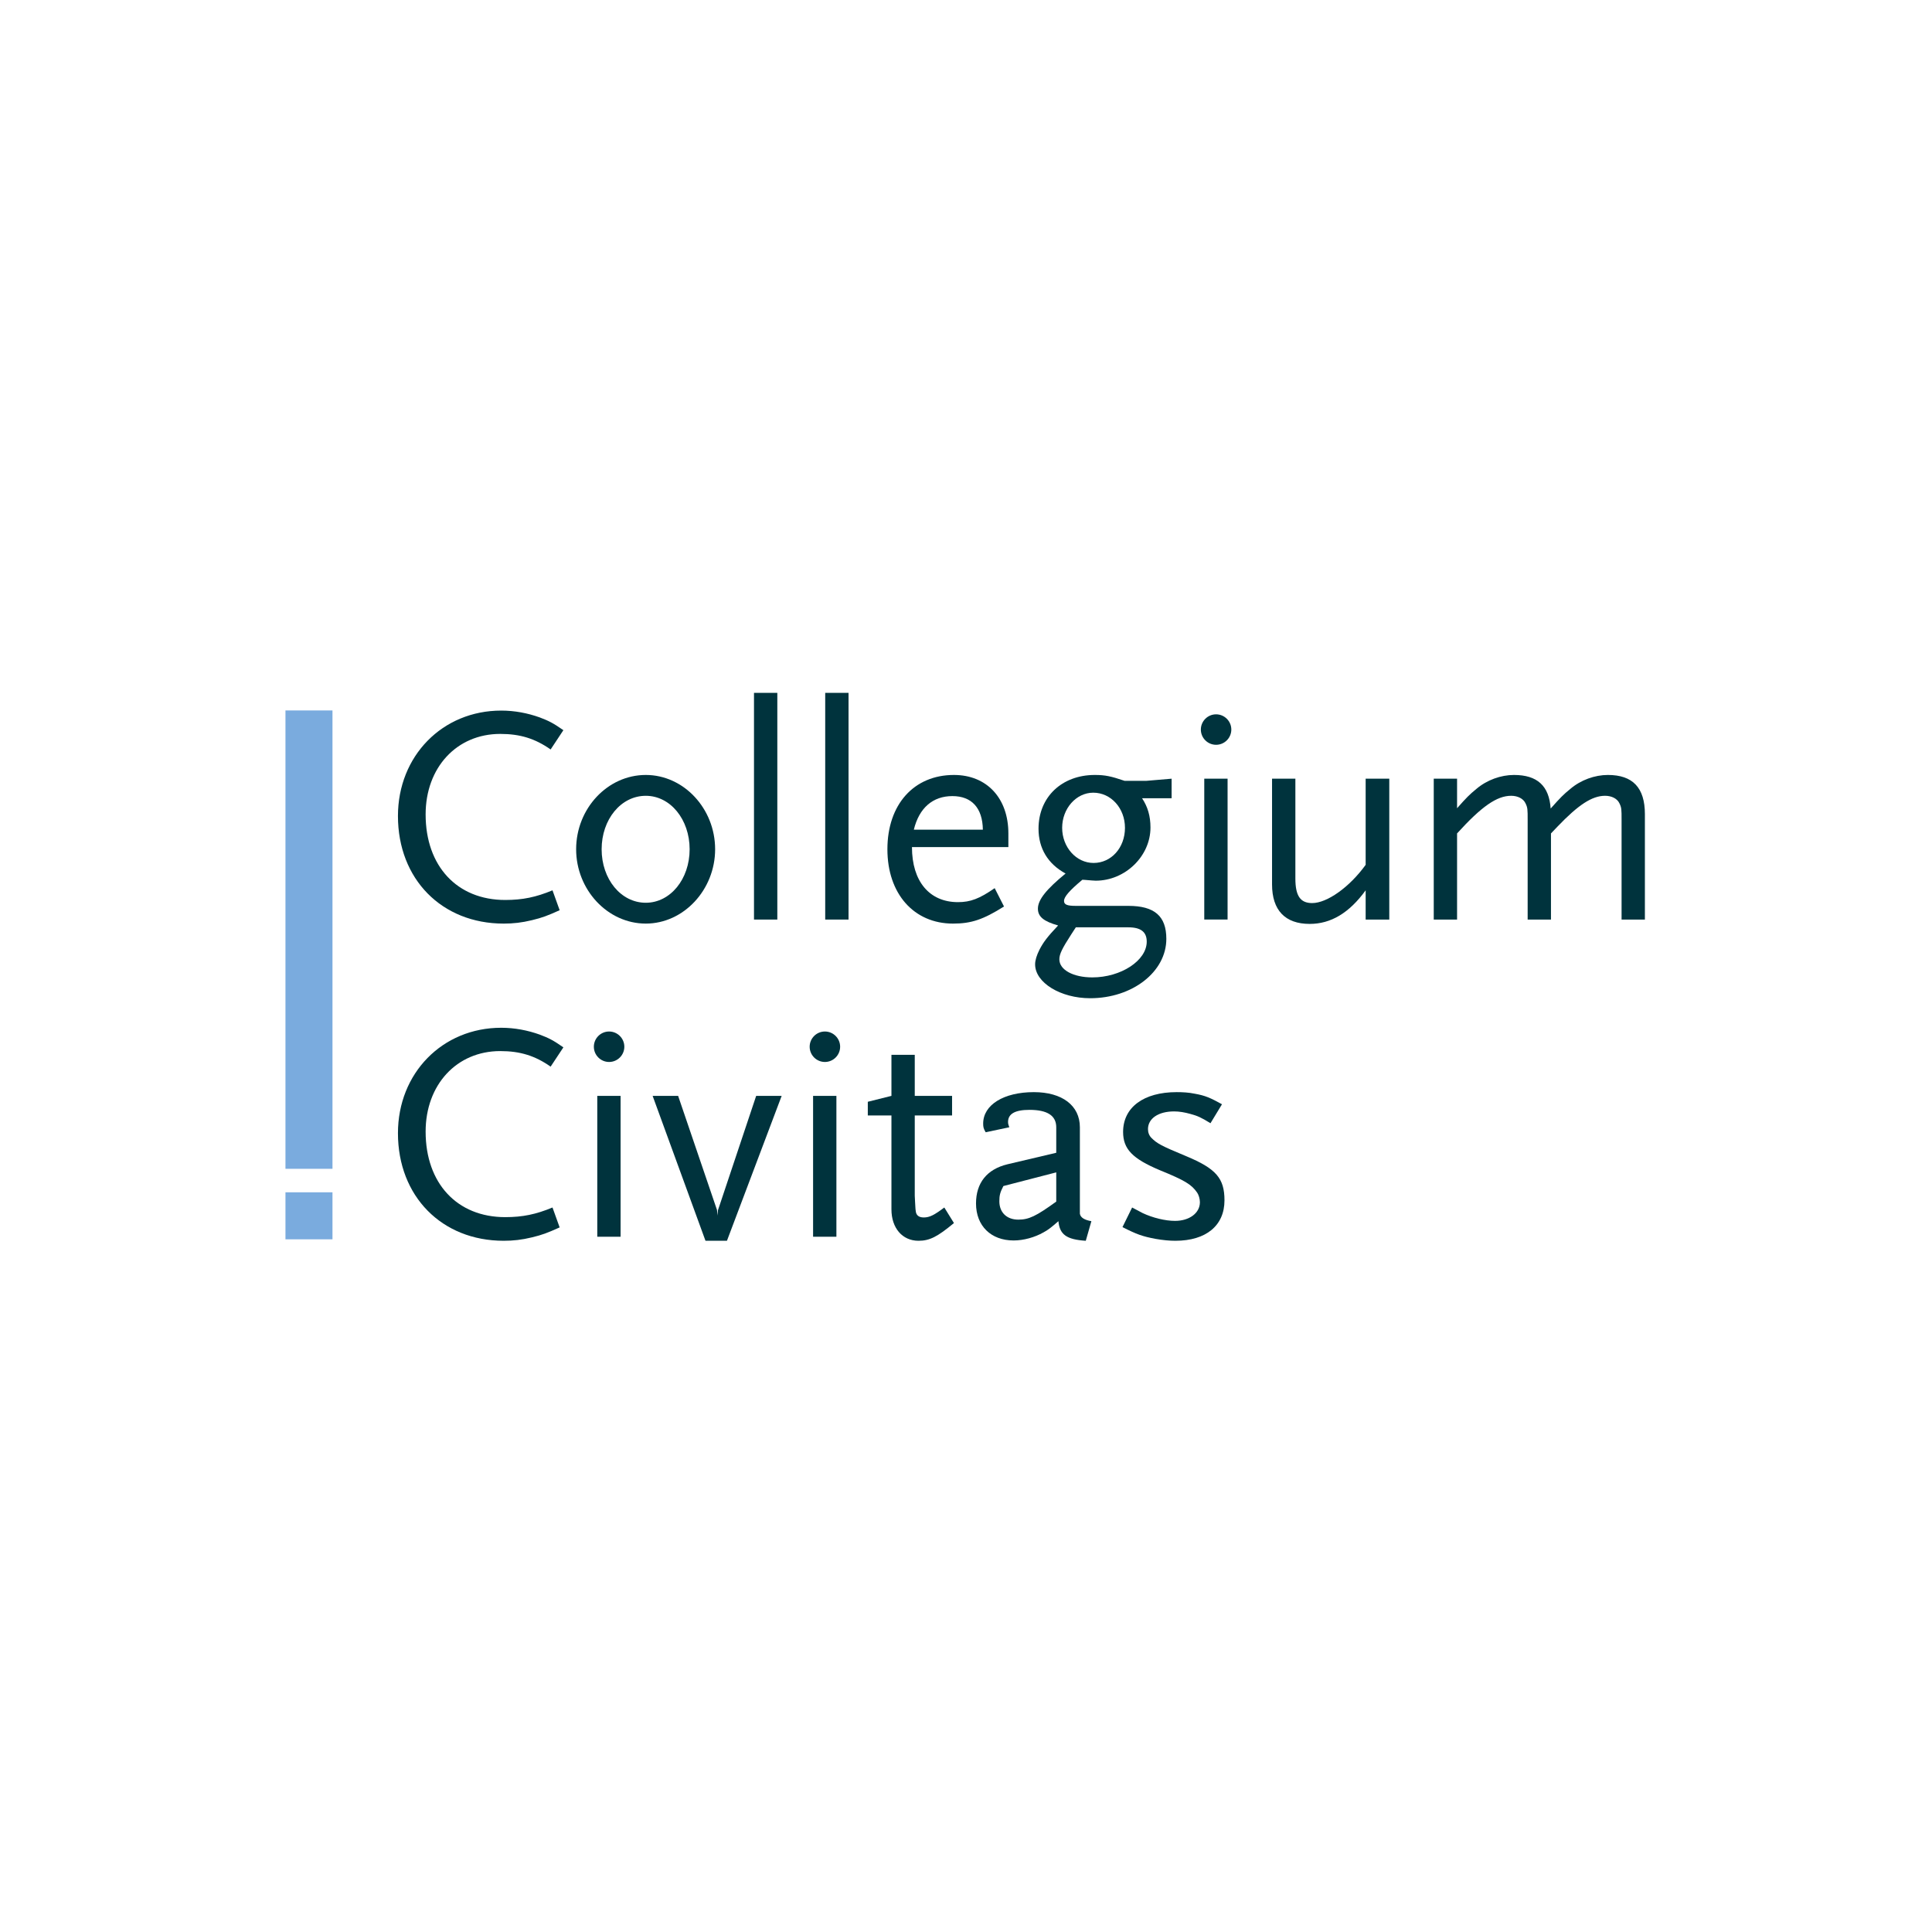 <svg width="188" height="188" viewBox="0 0 188 188" fill="none" xmlns="http://www.w3.org/2000/svg">
<path d="M53.581 72.929C52.068 71.87 50.616 71.416 48.679 71.416C44.443 71.416 41.417 74.683 41.417 79.253C41.417 84.276 44.474 87.575 49.163 87.575C50.858 87.575 52.16 87.302 53.763 86.636L54.459 88.572C53.248 89.117 52.765 89.299 51.766 89.541C50.767 89.783 49.95 89.874 49.012 89.874C42.991 89.874 38.724 85.547 38.724 79.404C38.724 73.564 43.051 69.146 48.77 69.146C50.071 69.146 51.342 69.388 52.523 69.812C53.4 70.145 53.824 70.357 54.822 71.052L53.581 72.929Z" fill="#00333D"/>
<path d="M62.841 77.438C60.42 77.438 58.544 79.737 58.544 82.642C58.544 85.547 60.42 87.846 62.841 87.846C65.231 87.846 67.107 85.547 67.107 82.642C67.107 79.737 65.231 77.438 62.841 77.438ZM62.841 89.873C59.119 89.873 56.063 86.576 56.063 82.642C56.063 78.678 59.119 75.41 62.841 75.41C66.532 75.41 69.588 78.678 69.588 82.642C69.588 86.576 66.532 89.873 62.841 89.873Z" fill="#00333D"/>
<path d="M73.37 67.421H75.64V89.481H73.37V67.421Z" fill="#00333D"/>
<path d="M80.3 67.421H82.57V89.481H80.3V67.421Z" fill="#00333D"/>
<path d="M92.676 77.467C90.769 77.467 89.438 78.617 88.924 80.736H95.641C95.611 78.617 94.552 77.467 92.676 77.467ZM88.742 82.43C88.742 85.758 90.436 87.786 93.22 87.786C94.43 87.786 95.308 87.453 96.791 86.425L97.698 88.21C95.672 89.48 94.522 89.874 92.737 89.874C88.924 89.874 86.352 86.969 86.352 82.641C86.352 78.284 88.924 75.41 92.827 75.41C96.034 75.41 98.123 77.679 98.123 81.099V82.43H88.742Z" fill="#00333D"/>
<path d="M106.383 77.135C104.719 77.135 103.357 78.678 103.357 80.554C103.357 82.43 104.719 83.973 106.413 83.973C108.138 83.973 109.469 82.491 109.469 80.554C109.469 78.648 108.108 77.135 106.383 77.135ZM109.802 90.237H104.688L104.235 90.933C103.357 92.294 103.085 92.839 103.085 93.353C103.085 94.382 104.446 95.109 106.292 95.109C109.076 95.109 111.587 93.474 111.587 91.628C111.587 90.691 111.013 90.237 109.802 90.237ZM111.134 77.679C111.679 78.496 111.951 79.404 111.951 80.524C111.951 83.307 109.5 85.698 106.625 85.698C106.444 85.698 106.171 85.668 105.778 85.638C105.687 85.638 105.536 85.607 105.324 85.607C104.053 86.667 103.539 87.272 103.539 87.665C103.539 88.028 103.841 88.149 104.688 88.149H109.802C112.344 88.149 113.494 89.147 113.494 91.357C113.494 94.564 110.196 97.136 106.08 97.136C103.206 97.136 100.725 95.623 100.725 93.838C100.725 93.444 100.876 92.96 101.148 92.415C101.541 91.659 101.935 91.145 102.964 90.056C101.572 89.662 100.997 89.208 100.997 88.421C100.997 87.544 101.844 86.515 103.69 85.002C101.965 84.064 101.057 82.551 101.057 80.645C101.057 77.558 103.327 75.41 106.534 75.41C107.533 75.41 108.108 75.531 109.439 75.984H111.527L114.008 75.773V77.679H111.134Z" fill="#00333D"/>
<path d="M117.185 75.773H119.454V89.48H117.185V75.773ZM118.335 72.475C117.518 72.475 116.853 71.81 116.853 70.992C116.853 70.176 117.518 69.51 118.335 69.51C119.152 69.51 119.818 70.176 119.818 70.992C119.818 71.81 119.152 72.475 118.335 72.475Z" fill="#00333D"/>
<path d="M132.89 89.481V86.636C131.286 88.845 129.501 89.904 127.443 89.904C125.053 89.904 123.781 88.572 123.781 86.061V75.773H126.051V85.486C126.051 87.181 126.535 87.877 127.685 87.877C129.137 87.877 131.316 86.334 132.89 84.155V75.773H135.189V89.481H132.89Z" fill="#00333D"/>
<path d="M157.793 89.481V79.767C157.793 78.769 157.793 78.588 157.581 78.163C157.369 77.71 156.824 77.437 156.189 77.437C154.918 77.437 153.587 78.315 151.559 80.433L150.923 81.099V89.481H148.654V79.767C148.654 78.769 148.654 78.588 148.442 78.163C148.23 77.71 147.686 77.437 147.05 77.437C145.659 77.437 144.176 78.466 141.785 81.099V89.481H139.516V75.773H141.785V78.648C142.723 77.589 142.996 77.316 143.661 76.772C144.69 75.894 146.052 75.41 147.323 75.41C149.592 75.41 150.742 76.469 150.893 78.678C151.862 77.589 152.133 77.316 152.8 76.772C153.828 75.894 155.19 75.41 156.461 75.41C158.882 75.41 160.062 76.65 160.062 79.223V89.481H157.793Z" fill="#00333D"/>
<path d="M53.581 103.793C52.068 102.734 50.616 102.279 48.679 102.279C44.443 102.279 41.417 105.548 41.417 110.117C41.417 115.14 44.474 118.438 49.163 118.438C50.858 118.438 52.16 118.166 53.763 117.5L54.459 119.437C53.248 119.982 52.765 120.163 51.766 120.405C50.767 120.647 49.95 120.738 49.012 120.738C42.991 120.738 38.724 116.411 38.724 110.269C38.724 104.429 43.051 100.01 48.77 100.01C50.071 100.01 51.342 100.253 52.523 100.677C53.4 101.009 53.824 101.22 54.822 101.917L53.581 103.793Z" fill="#00333D"/>
<path d="M58.12 106.637H60.389V120.345H58.12V106.637ZM59.27 103.339C58.453 103.339 57.787 102.673 57.787 101.856C57.787 101.039 58.453 100.374 59.27 100.374C60.087 100.374 60.753 101.039 60.753 101.856C60.753 102.673 60.087 103.339 59.27 103.339Z" fill="#00333D"/>
<path d="M70.738 120.738H68.65L63.506 106.637H65.987L69.77 117.742L69.83 118.286L69.861 117.772L73.582 106.637H76.063L70.738 120.738Z" fill="#00333D"/>
<path d="M79.12 106.637H81.389V120.345H79.12V106.637ZM80.27 103.339C79.452 103.339 78.787 102.673 78.787 101.856C78.787 101.039 79.452 100.374 80.27 100.374C81.086 100.374 81.752 101.039 81.752 101.856C81.752 102.673 81.086 103.339 80.27 103.339Z" fill="#00333D"/>
<path d="M89.377 120.738C87.804 120.738 86.745 119.497 86.745 117.682V108.544H84.445V107.212L86.745 106.637V102.644H89.014V106.637H92.645V108.544H89.014V116.351L89.044 116.956C89.074 117.379 89.074 117.652 89.105 117.803C89.135 118.257 89.408 118.469 89.892 118.469C90.466 118.469 90.92 118.227 91.889 117.5L92.827 119.013C91.223 120.345 90.466 120.738 89.377 120.738Z" fill="#00333D"/>
<path d="M102.782 114.081L97.637 115.412C97.305 116.049 97.245 116.351 97.245 116.895C97.245 117.985 97.97 118.681 99.09 118.681C100.119 118.681 100.815 118.348 102.782 116.925V114.081ZM105.656 120.738C103.78 120.617 103.114 120.133 102.993 118.832C102.297 119.437 101.995 119.68 101.541 119.921C100.694 120.405 99.604 120.708 98.636 120.708C96.427 120.708 94.975 119.286 94.975 117.107C94.975 115.11 96.034 113.779 98.031 113.295L102.782 112.175V109.694C102.782 108.574 101.935 107.999 100.179 107.999C98.757 107.999 98.092 108.392 98.092 109.179C98.092 109.331 98.122 109.452 98.212 109.694L95.913 110.178C95.701 109.815 95.671 109.664 95.671 109.331C95.671 107.514 97.668 106.274 100.603 106.274C103.356 106.274 105.081 107.575 105.081 109.694V118.105C105.142 118.469 105.505 118.711 106.201 118.832L105.656 120.738Z" fill="#00333D"/>
<path d="M114.371 120.738C113.796 120.738 113.161 120.677 112.464 120.556C111.163 120.314 110.589 120.102 109.227 119.407L110.165 117.5C110.619 117.742 110.952 117.924 111.194 118.045C112.162 118.499 113.373 118.802 114.341 118.802C115.733 118.802 116.761 118.045 116.761 116.986C116.761 116.653 116.64 116.259 116.49 116.048C115.945 115.261 115.309 114.867 112.858 113.869C110.195 112.749 109.287 111.811 109.287 110.147C109.287 107.756 111.284 106.274 114.492 106.274C115.067 106.274 115.672 106.304 116.248 106.425C117.276 106.607 117.76 106.819 118.91 107.454L117.79 109.3C116.913 108.755 116.519 108.574 115.824 108.392C115.279 108.241 114.765 108.15 114.25 108.15C112.707 108.15 111.708 108.846 111.708 109.875C111.708 110.207 111.829 110.511 112.041 110.722C112.586 111.267 112.949 111.479 115.43 112.507C118.335 113.718 119.152 114.656 119.152 116.804C119.152 119.256 117.367 120.738 114.371 120.738Z" fill="#00333D"/>
<path d="M32.353 113.734H27.778V69.132H32.353V113.734Z" fill="#7AABDE"/>
<path d="M27.778 116.021H32.353V120.596H27.778V116.021Z" fill="#7AABDE"/>
</svg>
